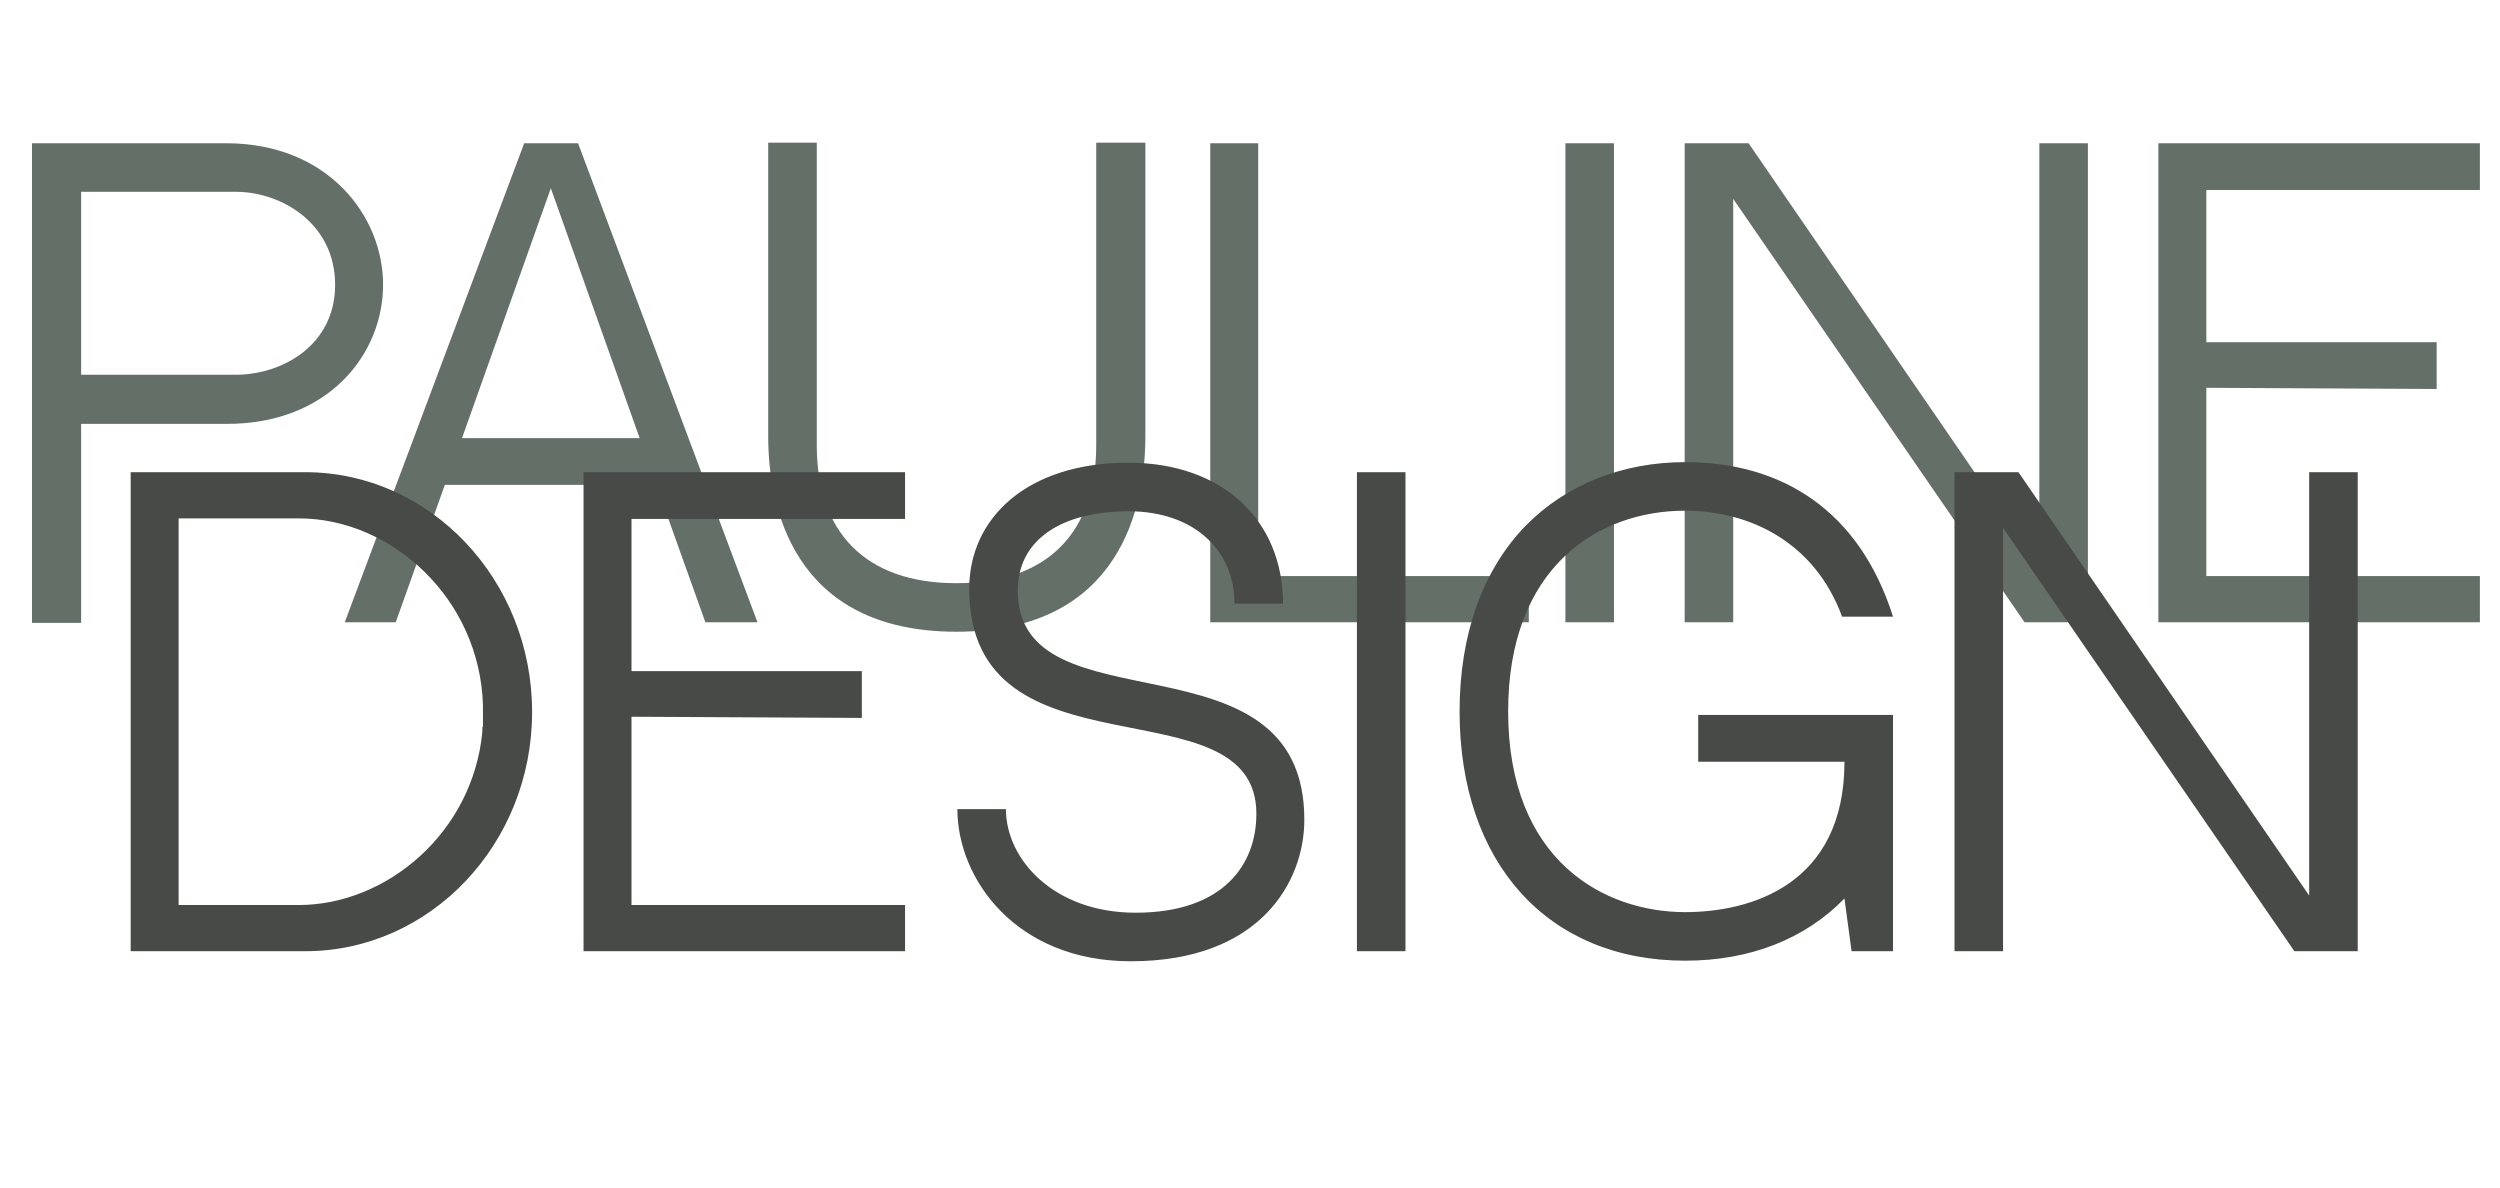 <?xml version="1.0" encoding="UTF-8"?> <svg xmlns="http://www.w3.org/2000/svg" width="120" height="57" viewBox="0 0 120 57" fill="none"><path d="M10.857 6.876C15.745 6.876 18.388 10.372 18.388 13.668C18.388 16.965 15.802 20.347 10.885 20.347H3.894V29.897H1.535V6.876H10.857ZM11.312 17.988C13.557 17.988 16.086 16.567 16.086 13.668C16.086 10.741 13.528 9.206 11.312 9.206H3.894V17.988H11.312ZM31.499 23.275H21.352L18.994 29.868H16.549L25.161 6.876H27.747L36.359 29.868H33.858L31.499 23.275ZM26.44 9.036L22.177 21.029H30.703L26.44 9.036ZM52.619 21.37V6.847H54.978V20.944C54.978 24.184 53.87 30.323 45.912 30.323C37.983 30.323 36.874 24.184 36.874 20.944V6.847H39.205V21.37C39.205 25.463 41.45 27.993 45.912 27.993C50.403 27.993 52.619 25.435 52.619 21.37ZM60.394 6.876V27.652H73.382V29.868H58.092V6.876H60.394ZM77.47 29.868H75.14V6.876H77.47V29.868ZM97.178 29.868L83.194 9.547V29.868H80.864V6.876H83.933L97.888 27.197V6.876H100.219V29.868H97.178ZM105.904 9.121V16.425H116.96V18.671L105.904 18.614V27.652H119.034V29.868H103.602V6.876H119.034V9.121H105.904Z" fill="#646F67"></path><path d="M25.541 34.176C25.541 40.514 20.653 45.658 14.656 45.658H6.272V22.665H14.656C20.653 22.665 25.541 27.838 25.541 34.176ZM8.574 24.882V43.441H14.343C18.549 43.441 22.699 39.974 23.154 35.114V35.028V35C23.154 34.972 23.154 34.972 23.154 34.943V34.915L23.182 34.858C23.182 34.659 23.182 34.432 23.182 34.176C23.182 34.119 23.182 34.034 23.182 33.977V33.92V33.892V33.863C23.04 28.747 18.805 24.882 14.343 24.882H8.574ZM30.312 24.91V32.215H41.368V34.46L30.312 34.403V43.441H43.443V45.658H28.01V22.665H43.443V24.91H30.312ZM48.853 28.349C48.853 35.17 62.608 30.055 62.608 39.348C62.608 42.333 60.477 46.141 54.281 46.141C48.767 46.141 45.954 42.191 45.954 38.837H48.284C48.284 41.253 50.586 43.81 54.508 43.81C58.743 43.81 60.306 41.48 60.306 39.064C60.306 32.584 46.522 37.672 46.522 28.264C46.522 24.882 49.279 22.21 54.167 22.21C58.743 22.21 61.585 25.024 61.585 28.975H59.255C59.255 26.445 57.351 24.541 54.167 24.541C51.041 24.541 48.853 25.848 48.853 28.349ZM67.463 45.658H65.132V22.665H67.463V45.658ZM81.514 36.563V34.318H90.865V45.658H88.875L88.534 43.128C86.658 45.061 84.015 46.113 80.889 46.113C74.295 46.113 70.06 41.423 70.06 34.147C70.06 30.453 71.169 27.355 73.243 25.223C75.176 23.262 77.876 22.182 80.889 22.182C85.521 22.182 89.245 24.484 90.865 29.6H88.42C87.085 25.962 83.901 24.513 80.889 24.513C76.711 24.513 72.391 27.213 72.391 34.147C72.391 41.338 77.023 43.782 80.889 43.782C83.987 43.782 88.534 42.503 88.534 36.563H81.514ZM110.13 45.658L96.147 25.337V45.658H93.816V22.665H96.886L110.84 42.986V22.665H113.171V45.658H110.13Z" fill="#484A47"></path></svg> 